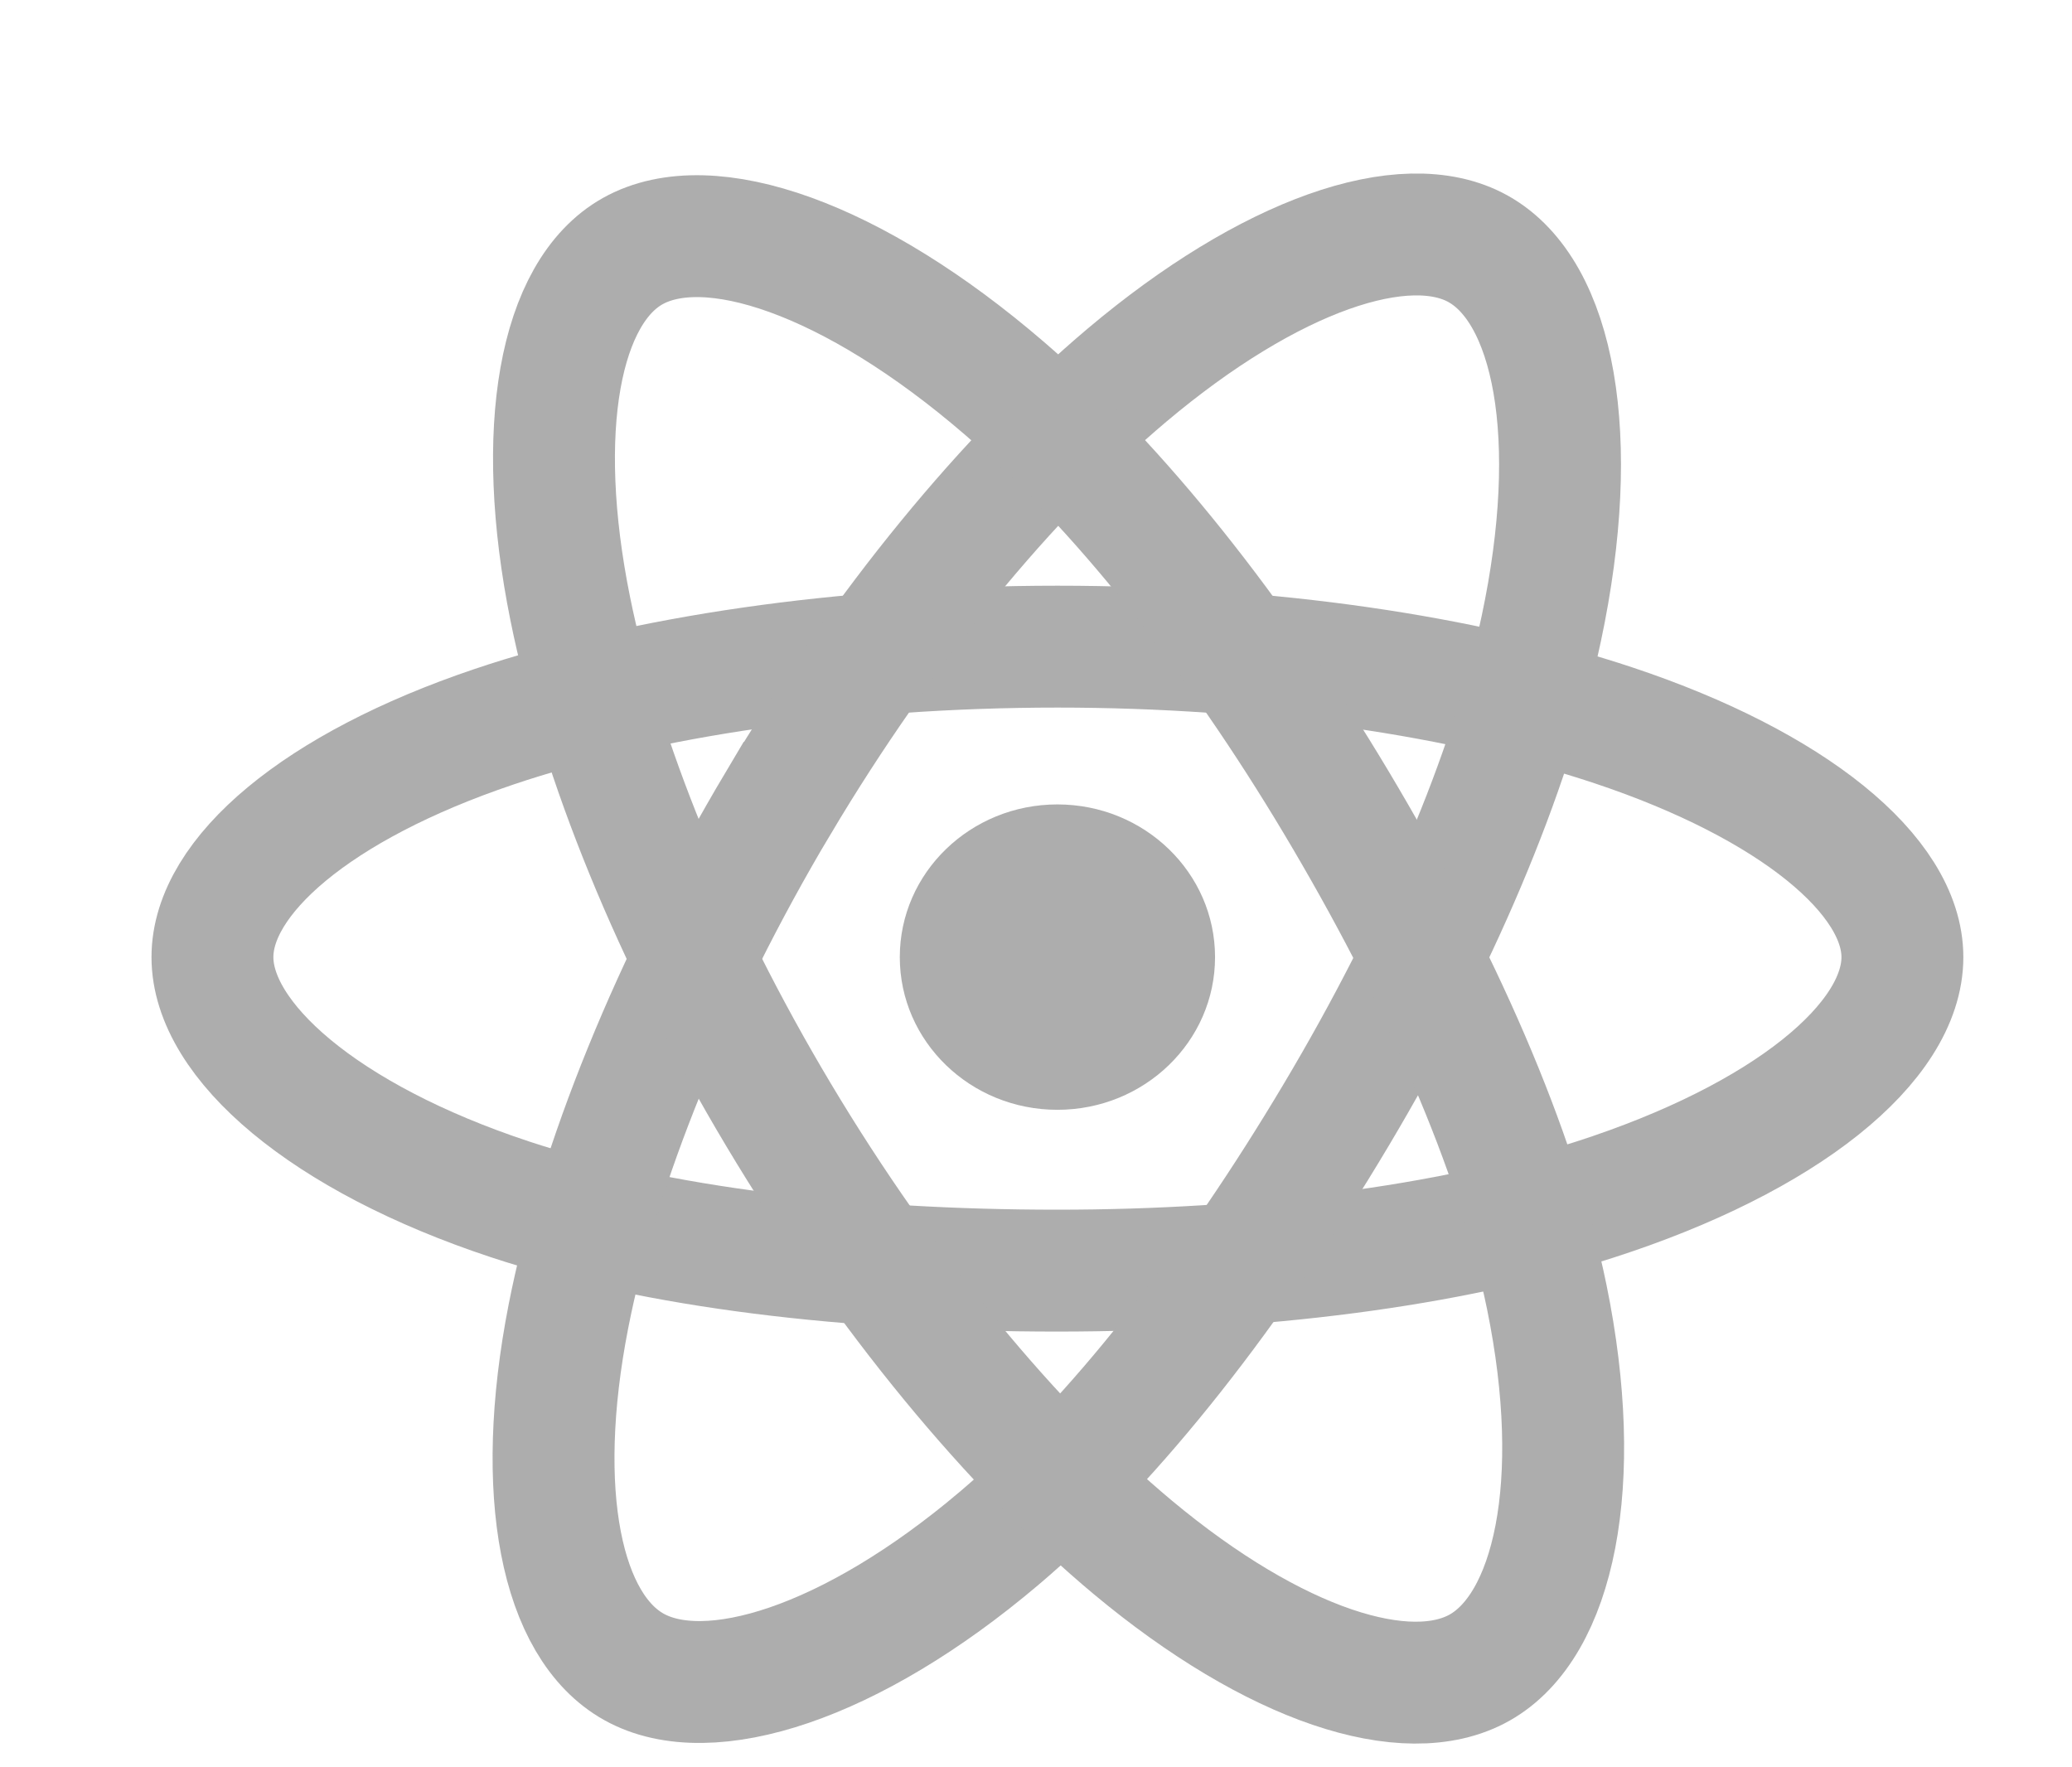 <svg width="34" height="29" viewBox="0 0 34 29" fill="none" xmlns="http://www.w3.org/2000/svg">
<g opacity="0.5">
<path d="M17.351 18.211C18.78 18.211 19.938 17.09 19.938 15.706C19.938 14.322 18.78 13.2 17.351 13.2C15.923 13.2 14.765 14.322 14.765 15.706C14.765 17.09 15.923 18.211 17.351 18.211Z" fill="#5B5B5B"/>
<path fill-rule="evenodd" clip-rule="evenodd" d="M17.352 10.611C20.825 10.611 24.051 11.094 26.484 11.905C29.415 12.883 31.217 14.364 31.217 15.706C31.217 17.104 29.307 18.677 26.16 19.688C23.78 20.451 20.648 20.85 17.352 20.85C13.971 20.85 10.771 20.476 8.364 19.679C5.319 18.671 3.486 17.077 3.486 15.706C3.486 14.375 5.206 12.905 8.096 11.929C10.538 11.104 13.844 10.611 17.351 10.611H17.352Z" stroke="#5B5B5B" stroke-width="2"/>
<path fill-rule="evenodd" clip-rule="evenodd" d="M12.773 13.173C14.508 10.259 16.552 7.793 18.492 6.157C20.831 4.186 23.056 3.414 24.256 4.084C25.506 4.783 25.96 7.172 25.291 10.317C24.785 12.695 23.577 15.522 21.93 18.288C20.241 21.125 18.308 23.623 16.393 25.244C13.971 27.295 11.629 28.038 10.402 27.352C9.212 26.688 8.757 24.51 9.328 21.597C9.81 19.136 11.021 16.116 12.772 13.173L12.773 13.173Z" stroke="#5B5B5B" stroke-width="2"/>
<path fill-rule="evenodd" clip-rule="evenodd" d="M12.777 18.296C11.037 15.385 9.853 12.438 9.358 9.992C8.763 7.046 9.184 4.793 10.382 4.121C11.632 3.42 13.995 4.233 16.474 6.365C18.349 7.977 20.274 10.402 21.926 13.166C23.619 16 24.889 18.87 25.382 21.286C26.007 24.343 25.501 26.679 24.276 27.366C23.087 28.033 20.912 27.327 18.592 25.394C16.632 23.76 14.534 21.236 12.777 18.296V18.296Z" stroke="#5B5B5B" stroke-width="2"/>
</g>
</svg>
